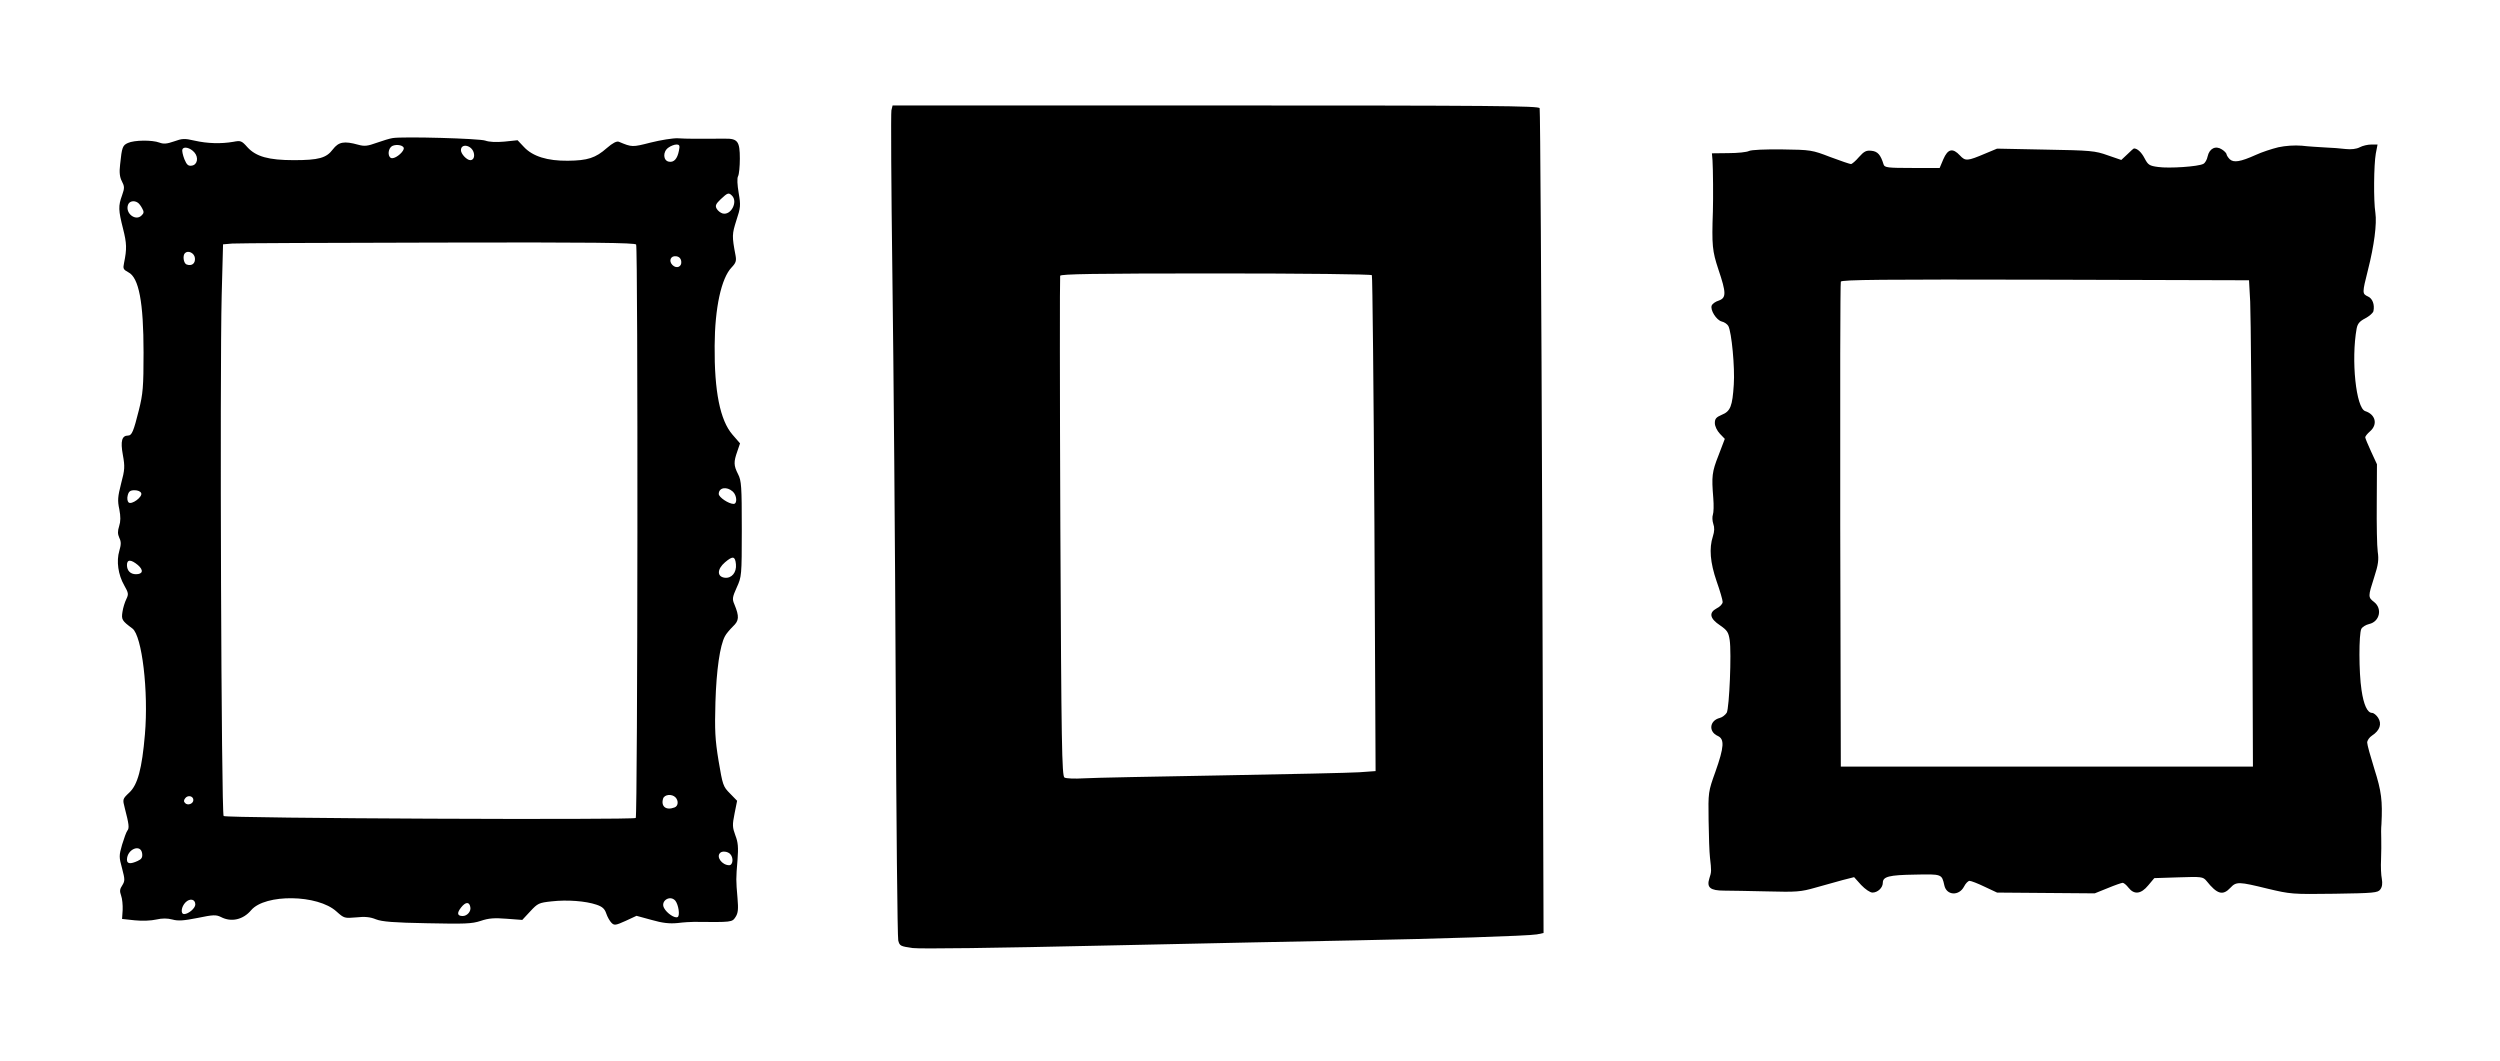 <?xml version="1.0" standalone="no"?>
<!DOCTYPE svg PUBLIC "-//W3C//DTD SVG 20010904//EN"
 "http://www.w3.org/TR/2001/REC-SVG-20010904/DTD/svg10.dtd">
<svg version="1.0" xmlns="http://www.w3.org/2000/svg"
 width="1280pt" height="543pt" viewBox="0 0 1280 543"
 preserveAspectRatio="xMidYMid meet">
<g transform="translate(0,543) scale(0.1,-0.1)"
fill="#000000" stroke="none">
<path d="M4564 4865 c-3 -14 -1 -393 5 -842 6 -450 14 -1394 17 -2098 3 -704
9 -1293 13 -1310 7 -28 11 -30 74 -39 42 -5 416 0 995 13 510 11 1076 23 1257
26 427 8 901 23 944 31 l34 7 -7 2104 c-4 1157 -10 2111 -13 2119 -4 12 -236
14 -1659 14 l-1654 0 -6 -25z m2460 -844 c3 -5 9 -578 13 -1274 l6 -1265 -84
-6 c-46 -3 -363 -10 -704 -16 -341 -6 -658 -12 -705 -15 -48 -3 -92 -1 -100 4
-13 9 -16 167 -21 1283 -3 700 -3 1279 -1 1286 3 9 172 12 797 12 452 0 796
-4 799 -9z"/>
<path d="M2010 4723 c-14 -2 -50 -13 -81 -24 -47 -17 -63 -19 -95 -10 -72 20
-100 15 -130 -24 -33 -44 -72 -55 -200 -55 -128 0 -193 18 -237 66 -30 34 -35
35 -72 28 -62 -11 -134 -9 -199 6 -52 12 -63 11 -105 -4 -37 -13 -54 -14 -75
-6 -37 14 -129 13 -161 -2 -27 -12 -31 -21 -40 -110 -5 -41 -2 -65 9 -86 14
-27 14 -35 1 -72 -20 -55 -19 -76 5 -171 19 -75 20 -103 5 -176 -6 -28 -4 -33
22 -47 54 -27 78 -153 78 -411 0 -176 -3 -211 -24 -295 -27 -108 -36 -130 -55
-130 -32 0 -40 -28 -27 -99 11 -60 10 -76 -9 -147 -17 -67 -19 -87 -9 -132 7
-38 7 -61 -1 -86 -8 -25 -8 -40 1 -60 10 -20 9 -35 0 -66 -16 -53 -6 -123 25
-177 22 -39 23 -45 11 -70 -8 -16 -17 -45 -20 -66 -6 -39 -3 -45 51 -85 49
-37 83 -322 64 -542 -15 -176 -37 -258 -80 -298 -35 -33 -35 -34 -23 -80 21
-81 24 -102 13 -115 -5 -6 -17 -39 -27 -72 -16 -56 -16 -63 0 -121 15 -57 15
-64 1 -87 -13 -19 -14 -30 -6 -52 6 -16 9 -49 8 -74 l-3 -46 65 -7 c38 -4 84
-2 110 4 31 7 56 7 83 0 29 -8 57 -6 128 8 82 17 95 17 120 5 53 -28 114 -14
155 35 72 84 341 81 437 -7 39 -35 41 -35 101 -30 44 5 72 2 101 -10 31 -12
91 -17 262 -20 192 -4 229 -3 274 12 41 14 70 16 133 11 l80 -6 41 44 c38 41
44 44 109 51 80 9 174 2 230 -17 30 -10 42 -21 50 -45 6 -18 18 -39 27 -48 14
-14 21 -13 72 10 l56 26 77 -21 c56 -16 91 -20 133 -16 31 4 68 6 84 6 196 -2
195 -2 213 25 13 20 15 40 10 97 -8 93 -8 98 0 194 5 66 3 91 -11 127 -15 41
-16 53 -4 112 l13 65 -37 38 c-35 35 -37 43 -58 167 -18 110 -20 156 -16 300
5 164 23 291 49 338 6 12 25 34 41 50 31 29 33 50 7 113 -12 27 -10 37 12 86
25 55 26 59 26 299 0 219 -2 248 -19 281 -23 45 -23 63 -4 117 l14 41 -39 45
c-63 73 -93 221 -91 455 1 194 34 346 87 401 22 23 25 34 20 61 -19 100 -18
109 4 179 22 66 23 78 12 141 -7 42 -9 76 -3 86 5 9 9 50 9 90 0 88 -11 103
-76 102 -144 -1 -193 -1 -242 2 -25 1 -87 -9 -139 -22 -94 -24 -95 -24 -162 4
-11 5 -32 -6 -62 -32 -58 -51 -98 -64 -200 -65 -104 -1 -179 22 -224 70 l-33
35 -67 -7 c-43 -4 -79 -2 -98 5 -29 11 -423 22 -475 13z m57 -50 c5 -15 -36
-53 -59 -53 -21 0 -25 39 -6 58 15 15 60 12 65 -5z m358 -23 c7 -22 -1 -40
-17 -40 -18 0 -48 32 -48 51 0 36 53 27 65 -11z m1051 8 c-8 -41 -25 -60 -50
-56 -31 4 -34 51 -4 72 12 9 31 16 41 16 16 0 19 -5 13 -32z m-2481 -8 c23
-26 16 -64 -13 -68 -18 -3 -26 4 -38 33 -8 21 -13 43 -10 50 6 17 40 9 61 -15z
m2753 -222 c31 -31 -5 -102 -48 -91 -11 3 -25 14 -31 25 -8 15 -4 24 21 48 36
34 41 35 58 18z m-3042 -36 c6 -4 16 -17 22 -29 10 -17 9 -25 -3 -36 -30 -31
-84 10 -70 53 6 20 31 26 51 12z m2551 -214 c10 -16 8 -2926 -2 -2936 -11 -11
-2098 -2 -2110 10 -12 11 -20 2269 -10 2665 l7 262 47 4 c25 2 499 4 1053 5
796 2 1009 -1 1015 -10z m-2259 -69 c3 -28 -16 -43 -43 -33 -15 6 -21 45 -8
58 16 16 48 1 51 -25z m2490 -17 c4 -28 -24 -40 -45 -19 -21 21 -9 49 19 45
15 -2 24 -11 26 -26z m264 -1179 c21 -19 24 -63 4 -63 -25 0 -76 34 -76 51 0
33 41 40 72 12z m-3029 -8 c8 -19 -50 -62 -65 -47 -6 6 -8 22 -4 36 5 20 13
26 35 26 16 0 31 -6 34 -15z m3045 -364 c4 -42 -22 -73 -57 -69 -41 5 -40 44
1 79 40 34 52 32 56 -10z m-3062 -4 c30 -26 26 -47 -10 -47 -28 0 -46 18 -46
47 0 30 21 29 56 0z m284 -1203 c0 -19 -28 -30 -42 -16 -8 8 -8 15 1 26 14 17
41 10 41 -10z m2468 14 c17 -17 15 -45 -4 -52 -44 -17 -71 5 -59 45 7 22 45
25 63 7z m-2730 -289 c2 -19 -3 -28 -23 -37 -37 -17 -55 -15 -55 6 0 55 72 84
78 31z m3010 -1 c19 -19 15 -58 -5 -58 -37 1 -67 43 -46 63 10 11 38 8 51 -5z
m-2738 -259 c0 -19 -35 -49 -57 -49 -20 0 -15 38 7 60 22 22 50 17 50 -11z
m2458 19 c16 -21 24 -75 12 -83 -14 -9 -56 19 -70 46 -20 36 31 69 58 37z
m-1050 -32 c5 -22 -16 -46 -39 -46 -28 0 -31 15 -8 44 23 29 42 30 47 2z"/>
<path d="M11665 4676 c-33 -8 -85 -25 -115 -39 -80 -36 -114 -41 -134 -22 -9
9 -16 21 -16 25 0 5 -11 17 -24 25 -32 21 -64 5 -73 -36 -3 -16 -13 -34 -22
-38 -25 -14 -175 -24 -231 -16 -46 6 -52 11 -70 45 -16 31 -37 50 -54 50 -2 0
-17 -13 -34 -30 l-31 -29 -70 24 c-64 23 -87 25 -318 29 l-248 5 -60 -25 c-92
-39 -102 -40 -130 -10 -37 40 -62 34 -85 -19 l-19 -45 -141 0 c-125 0 -141 2
-146 18 -15 49 -30 67 -62 70 -27 3 -38 -3 -64 -32 -17 -20 -36 -36 -41 -36
-5 0 -53 16 -106 36 -93 36 -100 37 -246 39 -88 1 -158 -2 -170 -8 -11 -6 -58
-11 -105 -11 l-85 -1 3 -35 c3 -49 4 -193 2 -262 -6 -175 -3 -203 28 -297 41
-121 41 -146 2 -160 -17 -5 -33 -17 -36 -25 -9 -23 24 -75 51 -82 14 -3 29
-14 34 -23 17 -31 34 -214 28 -300 -7 -111 -17 -137 -62 -155 -28 -12 -35 -20
-35 -42 0 -16 11 -39 26 -55 l25 -26 -32 -84 c-34 -86 -36 -107 -27 -219 3
-36 2 -74 -2 -85 -4 -11 -3 -32 2 -47 7 -19 6 -39 -2 -64 -20 -61 -14 -134 19
-230 17 -48 31 -96 31 -106 0 -10 -14 -25 -31 -33 -41 -22 -35 -52 18 -87 36
-25 43 -35 49 -75 10 -66 -2 -347 -15 -372 -7 -11 -23 -24 -36 -27 -52 -13
-59 -70 -10 -92 35 -16 33 -56 -12 -183 -37 -103 -37 -105 -35 -249 1 -80 4
-165 7 -190 8 -71 8 -73 -3 -107 -15 -47 4 -63 76 -63 31 0 131 -2 221 -4 149
-4 172 -2 245 19 45 13 108 30 140 39 l59 15 36 -40 c21 -22 46 -39 58 -39 27
0 53 25 53 50 0 32 32 40 165 42 138 3 137 3 150 -55 11 -52 75 -56 101 -6 8
16 21 29 28 29 8 0 42 -13 77 -30 l64 -30 250 -2 250 -2 67 27 c36 15 71 27
76 27 6 0 19 -11 30 -25 29 -37 64 -33 101 12 l31 37 124 4 c119 4 125 3 143
-18 55 -69 84 -77 123 -35 30 32 43 31 190 -5 118 -28 125 -29 342 -26 202 3
223 5 235 22 10 13 12 31 8 54 -4 19 -6 64 -4 100 1 36 2 83 1 105 -1 22 -1
56 1 75 6 120 0 169 -36 282 -20 64 -37 125 -37 136 0 11 11 27 25 36 40 26
51 60 31 91 -9 14 -23 25 -31 25 -24 0 -43 41 -54 117 -14 90 -14 288 -1 313
5 10 23 21 40 25 54 12 69 79 25 113 -31 24 -31 28 1 127 21 64 24 90 18 130
-4 28 -6 140 -5 249 l1 199 -30 65 c-16 35 -30 68 -30 73 0 5 11 19 25 31 40
35 28 86 -25 103 -47 15 -73 261 -44 423 5 25 15 37 44 52 21 11 40 28 42 37
7 34 -5 65 -28 75 -30 14 -30 17 0 136 32 126 46 236 38 292 -10 63 -8 246 2
303 l9 47 -32 0 c-18 0 -44 -6 -59 -14 -17 -9 -44 -12 -72 -9 -25 3 -72 7
-105 8 -33 2 -87 5 -120 9 -37 3 -83 0 -120 -8z m-144 -791 c3 -61 8 -621 10
-1245 l4 -1135 -1055 0 -1055 0 -3 1235 c-1 679 0 1241 3 1248 3 10 218 12
1047 10 l1043 -3 6 -110z"/>
</g>
</svg>
